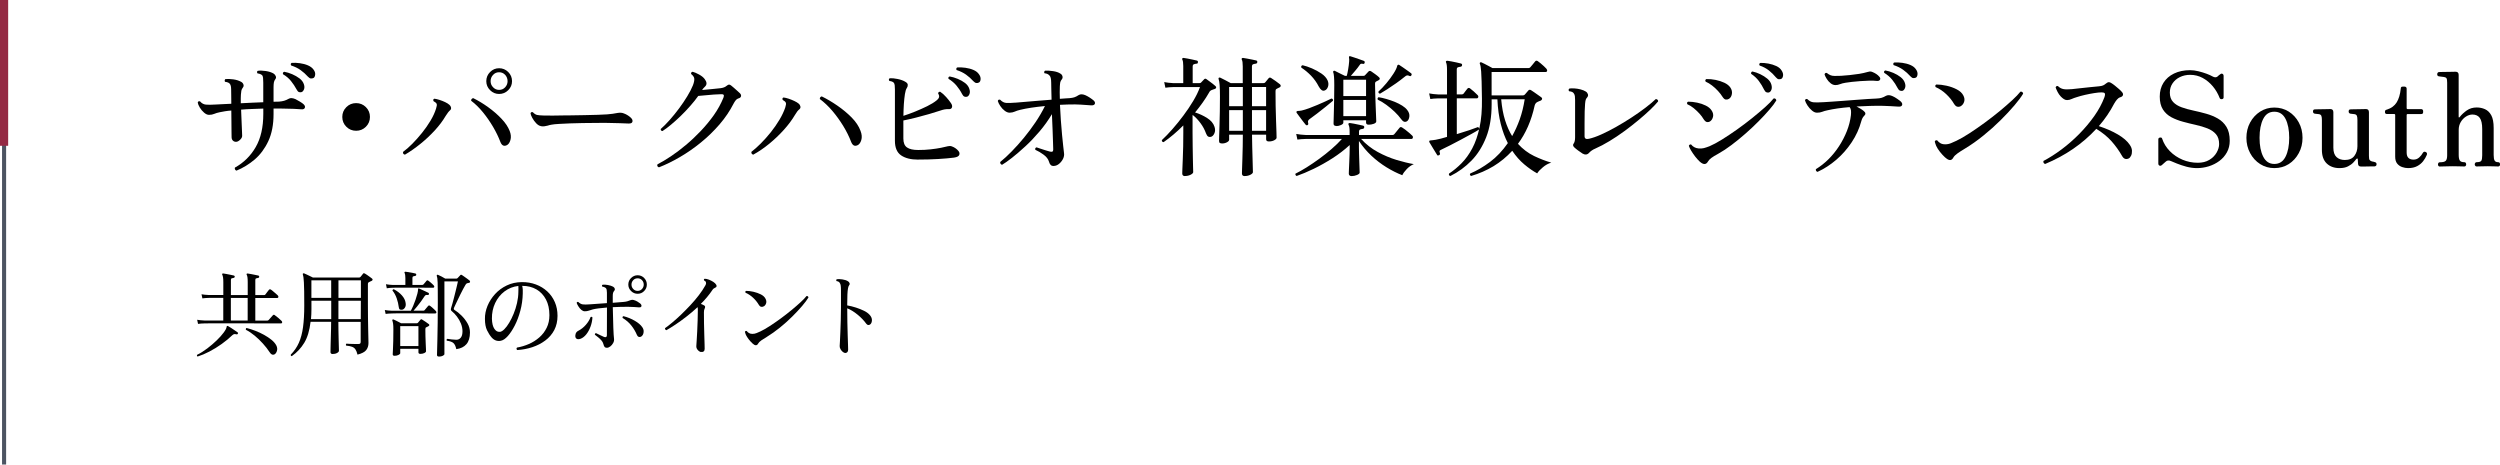 <?xml version="1.0" encoding="UTF-8"?>
<svg id="_レイヤー_2" data-name="レイヤー 2" xmlns="http://www.w3.org/2000/svg" width="612.71" height="113.85" viewBox="0 0 612.71 113.85">
  <defs>
    <style>
      .cls-1 {
        stroke: #942943;
        stroke-width: 2px;
      }

      .cls-1, .cls-2 {
        fill: none;
        stroke-miterlimit: 10;
      }

      .cls-2 {
        stroke: #4d5462;
      }
    </style>
  </defs>
  <g id="_ポイント" data-name="ポイント">
    <g>
      <g>
        <path d="M57.94,41.81c-.15-.04-.26-.14-.34-.29-.08-.15-.08-.3-.02-.45,2.15-1.19,3.85-2.87,5.09-5.02,1.24-2.15,1.86-4.86,1.86-8.13v-1.31c-.45.02-.9.04-1.36.05-.46.01-.9.03-1.33.05-.47.02-.94.04-1.41.06-.47.02-.92.05-1.34.1.04.9.08,1.8.11,2.72.03.92.06,1.71.1,2.38.03.67.05,1.09.05,1.26.02.34-.14.68-.5,1.02-.35.34-.69.51-1.01.51s-.58-.11-.78-.32c-.2-.21-.3-.49-.3-.83,0-.23,0-.69-.02-1.36s-.02-1.47-.02-2.38-.01-1.84-.03-2.78c-.56.04-1.07.1-1.55.18-.48.07-.91.15-1.3.24-.53.11-.98.24-1.34.4-.36.16-.79.24-1.28.24-.38,0-.78-.18-1.2-.54-.42-.36-.77-.78-1.06-1.26-.29-.48-.45-.89-.5-1.23.11-.3.3-.38.58-.26.4.47.88.73,1.44.78.55.05,1.33.05,2.34-.02h.03c.36-.02.88-.05,1.55-.08s1.43-.07,2.29-.11c0-.77,0-1.46-.02-2.08-.01-.62-.02-1.1-.02-1.44,0-.3-.03-.58-.08-.83-.05-.26-.17-.47-.34-.64-.09-.09-.22-.17-.42-.24-.19-.08-.41-.12-.64-.14-.09-.11-.12-.22-.1-.35.02-.13.07-.23.16-.32.51-.06,1.15-.04,1.92.06s1.42.31,1.95.61c.28.15.46.36.56.64.1.28.05.53-.14.77-.19.24-.31.49-.37.77-.05.28-.09.61-.11.99-.02.21-.03.5-.03.86v1.22c.94-.04,1.88-.09,2.82-.14.94-.05,1.83-.09,2.69-.11v-4.8c0-.45-.02-.84-.05-1.18-.03-.34-.13-.58-.3-.7-.11-.08-.25-.17-.43-.24-.18-.07-.39-.12-.62-.14-.19-.28-.17-.49.06-.64.51-.08,1.16-.07,1.95.05.79.12,1.43.33,1.92.62.26.17.44.39.54.66.11.27.06.52-.13.75-.17.21-.28.47-.34.78-.05.31-.08.69-.08,1.14v3.58l1.34-.03c.49-.04.91-.11,1.25-.21.34-.1.73-.26,1.15-.5.38-.23.93-.2,1.63.1.3.15.66.35,1.09.61.43.26.74.48.93.67.3.3.39.59.27.86-.12.28-.41.4-.88.35-.43-.04-1.03-.08-1.82-.11-.79-.03-1.48-.05-2.08-.05-.45-.02-.91-.03-1.39-.03h-1.49v1.38c0,2.58-.43,4.78-1.28,6.61-.85,1.82-1.97,3.32-3.34,4.5-1.38,1.17-2.88,2.09-4.5,2.75ZM73.88,22.58c-.21.06-.42.06-.62-.02-.2-.08-.39-.28-.56-.62-.41-.75-.86-1.44-1.38-2.08-.51-.64-1.16-1.19-1.95-1.66-.11-.3-.01-.5.29-.61.62.11,1.26.3,1.94.59s1.27.64,1.81,1.04c.53.41.88.88,1.06,1.41.17.49.18.92.03,1.28-.15.36-.35.59-.61.67ZM76.82,19.12c-.19.09-.4.12-.62.11s-.46-.15-.72-.43c-.56-.62-1.16-1.16-1.82-1.63-.66-.47-1.43-.84-2.3-1.12-.17-.28-.13-.49.13-.64.62-.04,1.28-.02,2,.08.71.1,1.38.27,1.98.53.61.26,1.07.61,1.39,1.06.3.41.43.81.38,1.22-.04.41-.18.68-.42.83Z"/>
        <path d="M87.28,32.05c-.94,0-1.74-.33-2.4-.99-.66-.66-.99-1.46-.99-2.4s.33-1.74.99-2.4c.66-.66,1.46-.99,2.4-.99s1.74.33,2.4.99c.66.66.99,1.46.99,2.4s-.33,1.74-.99,2.4c-.66.66-1.46.99-2.4.99Z"/>
        <path d="M99.25,37.91c-.41-.11-.56-.34-.45-.7.7-.51,1.46-1.17,2.26-1.98.8-.81,1.59-1.7,2.37-2.67.78-.97,1.47-1.96,2.08-2.98s1.06-2,1.36-2.96c.19-.58.24-.97.14-1.18-.1-.21-.35-.43-.75-.64-.15-.3-.09-.5.19-.61.36.04.78.14,1.25.29.47.15.93.33,1.38.54.45.21.8.44,1.06.67.21.17.35.4.4.67s-.03.5-.24.67c-.17.15-.34.33-.5.54s-.36.5-.59.86c-.68,1.17-1.57,2.35-2.66,3.54-1.09,1.18-2.27,2.29-3.54,3.31-1.27,1.02-2.52,1.9-3.76,2.62ZM124.18,35.6c-.68.32-1.2.05-1.54-.8-.45-1.19-1.04-2.42-1.78-3.68-.74-1.26-1.56-2.45-2.48-3.58-.92-1.13-1.89-2.08-2.91-2.85-.02-.17.02-.31.13-.43.11-.12.23-.19.38-.21,1.22.6,2.43,1.33,3.65,2.21,1.22.88,2.3,1.81,3.26,2.82s1.63,2.01,2.02,3.01c.32.81.38,1.55.19,2.22-.19.67-.5,1.1-.93,1.3ZM122.32,23.03c-.85,0-1.59-.31-2.21-.93-.62-.62-.93-1.35-.93-2.21s.31-1.62.93-2.24,1.35-.93,2.21-.93,1.62.31,2.24.93c.62.62.93,1.37.93,2.24s-.31,1.59-.93,2.21c-.62.62-1.37.93-2.24.93ZM122.32,22.03c.6,0,1.09-.21,1.49-.64.39-.43.59-.93.59-1.5s-.2-1.11-.59-1.54c-.4-.43-.89-.64-1.49-.64s-1.07.21-1.47.64c-.41.43-.61.94-.61,1.54s.2,1.08.61,1.5c.4.43.9.64,1.47.64Z"/>
        <path d="M132.55,30.9c-.38-.06-.77-.3-1.15-.7s-.7-.85-.96-1.33c-.26-.48-.4-.86-.42-1.14.15-.26.34-.33.58-.22.34.36.68.58,1.02.66.34.08.87.12,1.6.14.51.02,1.26.03,2.24.02.98-.01,2.09-.03,3.33-.05h.77c1.24-.02,2.46-.04,3.66-.06,1.21-.02,2.3-.05,3.28-.08.98-.03,1.75-.07,2.3-.11.49-.04.94-.09,1.34-.14.4-.05.81-.12,1.22-.21.28-.04.54-.06.8-.05s.51.07.77.18c.32.11.66.28,1.01.51.35.24.6.44.75.61.3.32.4.63.3.94-.1.31-.45.44-1.07.4-.6-.04-1.3-.07-2.1-.08-.8,0-1.52-.03-2.16-.05-.28-.02-.76-.03-1.46-.03s-1.51,0-2.45.02c-.94.01-1.93.02-2.98.03-1.05.01-2.07.04-3.07.08-1,.04-1.9.08-2.7.13-.8.04-1.41.11-1.84.19-.17.02-.34.05-.5.1-.16.04-.3.08-.43.13-.28.06-.54.12-.8.16-.26.04-.55.03-.9-.03Z"/>
        <path d="M161.49,41.01c-.38-.15-.5-.39-.35-.74,1-.51,2.1-1.17,3.3-1.97,1.19-.8,2.42-1.72,3.66-2.77,1.25-1.04,2.46-2.18,3.63-3.41,1.17-1.23,2.24-2.53,3.22-3.9.97-1.38,1.75-2.8,2.35-4.27.13-.34.14-.58.05-.7-.1-.13-.3-.18-.62-.16-.49,0-1.08.03-1.76.08-.68.05-1.37.11-2.05.18-.68.06-1.28.12-1.79.16-.53.75-1.16,1.54-1.89,2.37-.73.83-1.5,1.65-2.32,2.45-.82.8-1.63,1.53-2.42,2.19-.79.66-1.5,1.2-2.14,1.6-.32-.04-.46-.21-.42-.51.68-.6,1.41-1.33,2.19-2.21.78-.88,1.54-1.81,2.29-2.82.75-1,1.42-2,2.02-2.99s1.06-1.88,1.38-2.67c.26-.68.37-1.22.34-1.62-.03-.39-.29-.78-.78-1.17-.04-.32.08-.5.38-.54.43.11.95.33,1.57.67.62.34,1.08.71,1.38,1.12.55.73.59,1.33.1,1.82-.32.3-.57.59-.74.86.79-.06,1.63-.14,2.53-.24s1.57-.17,2.02-.21c.32-.04.6-.11.85-.21.25-.1.46-.23.66-.4.21-.17.39-.26.54-.27s.33.07.54.24c.17.13.39.31.67.56.28.25.55.49.83.74.28.25.49.44.64.59.23.24.32.48.26.74-.06.26-.3.44-.7.54-.21.06-.41.21-.59.43-.18.22-.36.5-.53.82-.9,1.77-2.04,3.46-3.42,5.07-1.39,1.61-2.91,3.09-4.58,4.45-1.66,1.36-3.38,2.55-5.15,3.58-1.77,1.04-3.48,1.87-5.12,2.51Z"/>
        <path d="M184.61,37.91c-.36-.11-.51-.34-.45-.7.7-.53,1.47-1.22,2.3-2.05s1.65-1.75,2.45-2.75c.8-1,1.51-2.03,2.13-3.07.62-1.04,1.09-2.04,1.41-2.98.19-.58.24-.98.14-1.2-.1-.22-.35-.44-.75-.66-.15-.3-.09-.5.19-.61.36.04.78.14,1.26.3s.94.35,1.39.56c.45.21.8.43,1.06.64.21.17.35.39.42.67s-.01.51-.22.7c-.19.15-.37.33-.53.53-.16.2-.35.49-.56.85-.73,1.24-1.64,2.46-2.74,3.68-1.1,1.22-2.29,2.35-3.58,3.41-1.29,1.06-2.6,1.95-3.92,2.67ZM210.15,35.6c-.68.32-1.19.05-1.54-.8-.49-1.3-1.14-2.61-1.94-3.92-.8-1.31-1.69-2.54-2.67-3.7-.98-1.15-2.01-2.12-3.07-2.91-.02-.17.02-.31.11-.43.1-.12.22-.19.37-.21,1.26.62,2.53,1.37,3.82,2.26,1.29.89,2.45,1.85,3.49,2.9,1.03,1.05,1.77,2.14,2.19,3.3.32.83.38,1.58.18,2.24-.2.66-.52,1.09-.94,1.28Z"/>
        <path d="M224.99,39.12c-1.75,0-3.13-.35-4.14-1.04-1.01-.69-1.52-1.88-1.52-3.57v-12.58c0-.36-.02-.7-.05-1.01-.03-.31-.12-.54-.27-.69-.09-.08-.22-.17-.4-.24-.18-.07-.39-.12-.62-.14-.21-.26-.19-.48.06-.67.53-.04,1.18.02,1.95.18s1.4.39,1.89.69c.38.21.58.46.59.75s-.07.55-.24.78c-.19.28-.35.77-.46,1.49s-.2,1.54-.26,2.46-.09,1.88-.11,2.86c.87-.28,1.83-.62,2.86-1.04s2.03-.86,2.98-1.33c.95-.47,1.71-.94,2.29-1.41.3-.23.5-.48.59-.74.1-.26.03-.58-.21-.96.04-.32.21-.46.51-.42.47.3.96.74,1.47,1.31.51.58.88,1.05,1.12,1.41.3.41.4.77.3,1.09s-.36.47-.78.45c-.34-.02-.68,0-1.02.06-.34.06-.69.16-1.06.29-.77.26-1.68.54-2.74.85-1.06.31-2.14.6-3.25.88-1.11.28-2.13.51-3.07.7v4.42c0,1.05.3,1.78.9,2.19.6.42,1.51.62,2.75.62,1.07,0,2.08-.05,3.04-.16.96-.11,1.81-.23,2.54-.38s1.3-.28,1.68-.38c.34-.08.66-.08.96.03.36.13.67.29.93.48s.47.38.64.58c.3.32.39.66.27,1.01-.12.35-.55.58-1.3.69-.96.13-2.25.24-3.86.34-1.61.1-3.27.14-4.98.14ZM237.02,23.7c-.21.06-.43.06-.64-.02-.21-.07-.41-.28-.58-.62-.38-.75-.84-1.43-1.36-2.06-.52-.63-1.18-1.19-1.97-1.68-.11-.3-.01-.49.29-.58.62.11,1.27.3,1.95.58.68.28,1.28.62,1.81,1.02.52.41.87.88,1.04,1.41.17.49.19.92.05,1.28-.14.36-.34.59-.59.67ZM239.93,20.21c-.17.11-.37.16-.61.14-.23-.01-.48-.16-.74-.43-.56-.62-1.16-1.16-1.82-1.63-.66-.47-1.43-.84-2.3-1.12-.09-.11-.11-.22-.08-.35.03-.13.1-.22.21-.29.62-.04,1.28-.02,2,.08.71.1,1.38.27,1.98.53.61.26,1.06.61,1.36,1.06.3.41.43.81.4,1.22-.03.41-.17.67-.4.8Z"/>
        <path d="M258.2,40.69c-.56,0-.93-.36-1.12-1.09-.19-.62-.62-1.18-1.3-1.68-.67-.5-1.35-.9-2.03-1.2-.11-.3-.01-.5.29-.61.17.06.46.17.88.3s.85.28,1.3.42c.45.14.79.24,1.02.3.3.09.52.1.67.03.15-.06.22-.23.22-.51,0-.26-.02-.83-.05-1.71-.03-.88-.07-1.94-.11-3.17-.04-1.23-.1-2.49-.16-3.79-.88,1.47-1.88,2.88-3.02,4.22-1.14,1.34-2.3,2.57-3.49,3.66s-2.28,2.04-3.28,2.82c-1,.78-1.81,1.35-2.43,1.71-.17-.04-.3-.13-.38-.27-.09-.14-.11-.28-.06-.43.9-.73,1.84-1.59,2.83-2.61.99-1.01,1.98-2.12,2.98-3.33.99-1.21,1.93-2.46,2.82-3.78.88-1.31,1.66-2.64,2.32-3.98-2.47.24-4.5.54-6.08.93-.53.13-.97.27-1.31.43-.34.16-.76.25-1.25.27-.41,0-.82-.16-1.23-.48-.42-.32-.77-.7-1.07-1.15-.3-.45-.5-.85-.61-1.22.06-.32.26-.43.58-.32.45.47.93.73,1.46.77.52.04,1.24.02,2.16-.06h.13c.53-.04,1.29-.11,2.26-.19s2.04-.18,3.2-.27c1.16-.1,2.29-.19,3.38-.27-.02-.94-.04-1.77-.06-2.5-.02-.73-.03-1.29-.03-1.7,0-.43-.04-.8-.11-1.12s-.21-.55-.4-.7c-.11-.11-.25-.2-.43-.29-.18-.08-.41-.14-.69-.16-.09-.11-.11-.22-.08-.35.03-.13.1-.22.21-.29.53-.04,1.18,0,1.94.11s1.35.31,1.78.59c.28.15.46.37.54.66.08.29.03.55-.16.78-.19.21-.31.45-.37.7-.05.26-.09.6-.11,1.02-.04.94-.04,1.95,0,3.04.49-.04.93-.07,1.33-.1.39-.02.73-.04,1.01-.06.49-.04.89-.11,1.2-.21.31-.1.68-.28,1.1-.56.43-.26.98-.23,1.66.06.3.13.65.33,1.06.59.41.27.71.5.93.69.3.28.39.55.29.82-.11.27-.41.39-.9.37-.3-.02-.68-.05-1.15-.08-.47-.03-.96-.06-1.46-.1-.5-.03-.94-.05-1.33-.05-1.26,0-2.5.03-3.71.1.06,1.26.14,2.52.22,3.79.08,1.27.18,2.45.29,3.54.11,1.09.2,2.03.29,2.82.08.79.15,1.33.19,1.63.08.49,0,.98-.24,1.47-.25.49-.58.9-.99,1.23s-.85.5-1.3.5Z"/>
        <path d="M290.45,43.16c-.47,0-.7-.21-.7-.64,0-.08.01-.44.03-1.07.02-.63.05-1.43.1-2.42.04-.98.07-2.04.1-3.17.02-1.13.03-2.24.03-3.33v-1.79c-1.56,1.58-3.17,2.94-4.83,4.1-.32-.04-.46-.21-.42-.51.81-.75,1.67-1.64,2.59-2.69.92-1.04,1.82-2.16,2.7-3.34.88-1.18,1.69-2.37,2.4-3.57.71-1.19,1.26-2.32,1.65-3.39h-6.5c-.81.02-1.47.08-1.98.16l-.29-1.38c.62.13,1.38.21,2.27.26h2.4v-4.19c0-.81-.08-1.32-.22-1.54-.06-.13-.06-.25,0-.35.06-.08.17-.12.32-.1.23.02.56.08.98.16s.84.17,1.26.26c.43.08.76.16.99.22.21.06.3.2.26.42,0,.24-.12.35-.35.35-.24.02-.45.07-.64.14-.19.08-.29.26-.29.56v4.06h1.66c.15,0,.27-.03.35-.1.11-.11.25-.26.43-.45.18-.19.31-.33.4-.42.17-.15.35-.15.54,0,.15.11.37.27.66.48.29.21.58.43.88.66.3.22.52.41.67.56.15.13.2.27.14.43-.05.16-.18.26-.37.3-.09.02-.18.05-.27.08s-.2.07-.3.11c-.15.04-.29.11-.43.21-.14.1-.26.26-.37.5-.45.79-.96,1.59-1.54,2.4-.58.81-1.19,1.62-1.86,2.43,1.02.32,2.01.77,2.94,1.36.94.59,1.55,1.31,1.82,2.16.19.58.19,1.1-.02,1.58-.2.48-.49.77-.85.88-.26.06-.49.04-.69-.08-.2-.12-.38-.38-.53-.78-.3-.85-.74-1.68-1.33-2.48-.59-.8-1.22-1.47-1.9-2l-.06.06v4.26c0,1.13.01,2.25.03,3.34.02,1.1.04,2.11.05,3.02.01.92.03,1.67.05,2.26.02.59.03.93.03,1.04,0,.21-.21.43-.62.64s-.88.32-1.39.32ZM305.08,43.16c-.47,0-.7-.21-.7-.64,0-.08.01-.46.03-1.12.02-.66.05-1.48.08-2.45.03-.97.06-1.98.08-3.04.02-1.06.03-2.02.03-2.9h-3.36v1.25c0,.21-.18.42-.53.61s-.74.29-1.17.29c-.26,0-.45-.04-.58-.13-.13-.08-.19-.26-.19-.51,0-.13.01-.53.03-1.2.02-.67.05-1.53.08-2.56.03-1.03.06-2.17.08-3.39.02-1.23.03-2.46.03-3.7s-.03-2.16-.08-2.83-.13-1.15-.24-1.42c-.06-.15-.05-.27.03-.35.11-.09.23-.1.38-.03.28.13.69.34,1.23.62s.99.53,1.33.72h2.94v-4.1c0-.85-.08-1.4-.22-1.63-.09-.15-.09-.27,0-.35.06-.08.17-.12.32-.1.23.02.55.08.96.16.4.08.82.17,1.23.24.42.08.74.14.98.21.23.06.33.21.29.45-.02.19-.15.31-.38.35-.23.02-.45.07-.64.14-.19.08-.29.26-.29.56v4.06h2.82c.19,0,.33-.05.42-.16.11-.15.24-.32.42-.51.17-.19.31-.36.42-.51.17-.21.38-.24.64-.06.26.15.61.39,1.07.72.46.33.8.59,1.04.78.17.13.24.27.22.43-.02.16-.14.29-.35.4-.09.02-.19.06-.3.13-.12.06-.23.13-.34.19-.11.04-.18.11-.22.21-.04.1-.06.26-.06.5,0,1.07.01,2.23.03,3.49.02,1.26.05,2.45.1,3.58.04,1.13.07,2.09.1,2.86.02.78.03,1.22.03,1.33,0,.21-.19.42-.56.62-.37.2-.82.3-1.33.3-.45,0-.67-.18-.67-.54v-1.12h-3.46c0,.9.02,1.85.05,2.86.03,1.01.06,1.98.08,2.9.02.92.04,1.69.06,2.3.02.62.03.99.03,1.12,0,.21-.2.43-.61.64-.41.21-.86.32-1.38.32ZM301.24,26.03h3.36v-4.7h-3.36v4.7ZM301.24,32.05h3.36v-5.06h-3.36v5.06ZM306.84,26.03h3.46v-4.7h-3.46v4.7ZM306.84,32.05h3.46v-5.06h-3.46v5.06Z"/>
        <path d="M331.31,43.16c-.49,0-.74-.2-.74-.61,0-.11.01-.42.03-.93.02-.51.05-1.12.08-1.82.03-.7.06-1.39.08-2.05.02-.66.03-1.19.03-1.6v-.61c-1.24,1.15-2.63,2.22-4.18,3.22-1.55.99-3.09,1.86-4.64,2.61-1.55.75-2.94,1.33-4.18,1.76-.11-.04-.19-.12-.26-.22-.06-.11-.08-.22-.03-.35.83-.41,1.75-.92,2.75-1.55,1-.63,2.03-1.33,3.09-2.1,1.06-.77,2.06-1.57,3.02-2.4s1.8-1.65,2.53-2.46h-8.74c-.9.02-1.62.08-2.18.16l-.29-1.38c.66.13,1.47.21,2.43.26h10.66v-.86c0-.81-.09-1.35-.26-1.63-.06-.11-.06-.22,0-.35.06-.06.17-.1.32-.1.23.02.56.08.98.16.42.09.84.17,1.26.26.43.09.76.16.99.22.23.06.33.21.29.45-.02.19-.15.31-.38.35-.21.02-.42.07-.61.14-.19.08-.29.26-.29.56v.8h8.19c.19,0,.34-.06.45-.19.06-.08.19-.24.38-.46.19-.22.38-.45.56-.69s.3-.38.37-.45c.17-.19.37-.21.61-.06.17.09.43.27.78.54.35.28.69.56,1.02.83.33.28.55.48.66.61.17.15.23.33.18.53-.05.2-.17.3-.34.3h-12.35c1.19,1.3,2.55,2.37,4.08,3.2,1.52.83,3.07,1.48,4.62,1.95,1.56.47,2.96.81,4.22,1.02-.64.28-1.22.68-1.73,1.22-.51.53-.88,1.04-1.09,1.5-1.28-.49-2.57-1.14-3.87-1.94s-2.53-1.74-3.7-2.83c-1.16-1.09-2.18-2.29-3.06-3.62v1.63c0,.34.01.82.03,1.44.02.62.04,1.26.06,1.94.02.67.04,1.26.06,1.78.02.51.03.83.03.96,0,.21-.22.41-.66.59-.44.18-.88.27-1.33.27ZM320.49,30.64c-.17.11-.33.08-.48-.06-.15-.19-.37-.47-.66-.83-.29-.36-.58-.74-.86-1.14s-.52-.71-.69-.94c-.09-.15-.1-.27-.03-.35.06-.06.17-.11.32-.13.11,0,.24,0,.4-.02s.34-.04.53-.08c.53-.13,1.14-.31,1.81-.56s1.36-.52,2.06-.82c.7-.3,1.35-.59,1.95-.86.6-.28,1.09-.51,1.47-.7.3.04.43.22.38.54-.45.38-1.03.86-1.74,1.44s-1.44,1.14-2.16,1.7c-.73.55-1.34,1.01-1.86,1.38-.34.24-.45.55-.32.96.06.21.02.37-.13.48ZM324.59,22.2c-.47.15-.93-.18-1.38-.99-.51-1-1.15-1.89-1.9-2.67-.76-.78-1.55-1.43-2.38-1.97-.09-.32.02-.51.32-.58.68.15,1.44.41,2.29.77.84.36,1.62.79,2.34,1.28.71.49,1.21,1.05,1.49,1.66.23.53.27,1.05.1,1.55-.17.5-.46.82-.86.94ZM327.53,30.87c-.21,0-.38-.04-.51-.13-.13-.08-.19-.25-.19-.48,0-.08.01-.43.03-1.04.02-.61.04-1.38.06-2.3.02-.93.04-1.92.06-2.99.02-1.07.03-2.09.03-3.07,0-1.73-.09-2.77-.26-3.14-.04-.13-.02-.23.06-.32.11-.08.22-.1.35-.03.15.06.37.18.67.34s.62.32.96.48c.34.16.62.29.83.4h.45c.11-.36.22-.9.34-1.6.12-.7.2-1.33.24-1.89.02-.23.03-.43.02-.58-.01-.15-.03-.27-.05-.35-.02-.15-.01-.27.03-.35.11-.06.21-.08.32-.03.23.06.56.17.99.32.43.15.86.3,1.3.45.44.15.76.27.98.35.19.08.27.23.22.45-.06.26-.2.35-.42.29-.21-.04-.37-.05-.48-.03-.11.02-.23.15-.38.38-.28.41-.62.85-1.04,1.34-.42.49-.77.91-1.07,1.25h3.1c.17,0,.3-.05.38-.16.11-.13.25-.28.42-.45.17-.17.31-.32.42-.45.17-.19.38-.21.64-.06.23.15.56.38.99.69s.75.57.96.78c.13.11.19.23.18.37-.01.14-.1.25-.27.34-.15.09-.26.14-.34.18-.07.03-.17.08-.27.14s-.18.13-.22.21c-.04.08-.06.23-.06.46,0,.66.02,1.47.05,2.43.03.96.06,1.92.1,2.9.03.97.06,1.81.1,2.51.03.7.05,1.12.05,1.25,0,.26-.2.46-.61.61s-.82.22-1.25.22-.64-.18-.64-.54v-.54h-5.57v.58c0,.21-.19.41-.58.58-.38.17-.76.26-1.12.26ZM329.23,23.54h5.57v-4h-5.57v4ZM329.23,28.47h5.57v-3.97h-5.57v3.97ZM344.84,29.71c-.49.32-.97.15-1.44-.51-.43-.6-.96-1.2-1.6-1.81-.64-.61-1.32-1.18-2.05-1.71-.73-.53-1.42-.95-2.08-1.25-.06-.13-.07-.26-.02-.38s.13-.2.24-.22c.55.08,1.17.22,1.86.42.68.19,1.36.43,2.05.7.68.28,1.3.59,1.84.93.54.34.95.69,1.23,1.06.43.53.61,1.08.54,1.63s-.26.94-.58,1.15ZM338.25,22.96c-.32-.04-.46-.21-.42-.51.64-.58,1.29-1.26,1.95-2.05.66-.79,1.24-1.57,1.74-2.35.5-.78.81-1.41.91-1.9.04-.15.11-.24.19-.26.11-.06.21-.05.32.03.21.13.52.33.91.61.39.28.79.55,1.18.83.39.28.67.48.82.61.15.13.17.29.06.48-.09.21-.25.27-.48.16-.21-.11-.41-.15-.58-.13s-.38.15-.64.38c-.6.49-1.28,1.01-2.05,1.55-.77.54-1.5,1.04-2.21,1.49-.7.45-1.28.8-1.73,1.06Z"/>
        <path d="M352.71,38.03c-.09.04-.18.07-.27.08-.1.01-.17-.03-.21-.11-.06-.11-.19-.31-.38-.62-.19-.31-.4-.64-.62-1.01-.22-.36-.42-.69-.59-.98-.17-.29-.28-.46-.32-.53-.06-.13-.06-.25,0-.35.06-.06.17-.1.32-.1.11-.02.27-.04.48-.05s.47-.05.77-.11c.73-.13,1.64-.36,2.75-.7v-9.44h-2.14c-.81.02-1.46.08-1.95.16l-.29-1.38c.62.13,1.36.21,2.24.26h2.14v-6.05c0-.47-.02-.85-.06-1.14-.04-.29-.1-.5-.16-.62-.09-.13-.09-.24,0-.35.04-.06.15-.1.32-.1.23.02.56.07.99.16.43.08.86.18,1.3.27.44.1.77.18,1.01.24.23.06.33.2.29.42-.02.21-.15.34-.38.38-.21.02-.42.06-.62.13-.2.06-.3.25-.3.54v6.11h1.22c.17,0,.32-.06.45-.19.11-.17.27-.38.48-.64.21-.26.37-.46.48-.61.19-.19.4-.2.64-.03.23.17.54.43.93.77.38.34.68.63.9.86.17.17.22.35.16.53-.06.18-.18.27-.35.27h-4.9v8.77c1.07-.32,2.08-.64,3.04-.96.96-.32,1.67-.58,2.14-.77.28.13.36.33.26.61-.47.3-1.1.67-1.89,1.1-.79.44-1.64.9-2.56,1.39-.92.49-1.8.96-2.66,1.39-.85.44-1.58.79-2.18,1.07-.21.09-.34.19-.37.3-.03.12,0,.29.08.53.06.21.01.37-.16.48ZM355.46,43.12c-.32-.06-.43-.26-.32-.58,1.07-.7,2.09-1.55,3.07-2.54s1.85-2.2,2.61-3.62c.76-1.42,1.35-3.12,1.79-5.12.44-2,.63-4.35.59-7.06-.02-1.77-.05-3.18-.08-4.24-.03-1.06-.07-1.87-.11-2.43-.04-.57-.09-.98-.14-1.25-.05-.27-.11-.47-.18-.62-.06-.15-.05-.26.03-.32.11-.11.22-.13.35-.06.17.06.43.19.77.37.34.18.7.37,1.07.56.37.19.67.35.88.48h8.8c.19,0,.34-.06.45-.19.11-.13.31-.37.61-.72.3-.35.5-.6.61-.75.17-.19.37-.21.61-.06.19.13.43.31.7.54.28.24.55.48.82.72.27.25.46.44.59.59.17.19.23.38.19.56-.04.18-.17.27-.38.27h-13.22v5.73h7.68c.19,0,.35-.07.48-.22.13-.15.27-.31.43-.5.16-.18.3-.35.43-.5.17-.19.38-.21.64-.06.19.11.45.28.77.51.32.23.65.46.98.69.33.22.58.4.75.53.17.11.24.25.21.43-.03.18-.14.32-.34.4-.15.04-.29.1-.42.16-.13.06-.25.12-.35.16-.34.15-.58.44-.7.86-.41,1.88-.96,3.6-1.65,5.17-.69,1.57-1.51,2.98-2.45,4.24,1.19,1.3,2.51,2.29,3.94,2.98,1.43.68,2.84,1.23,4.22,1.63-.73.21-1.41.59-2.06,1.14-.65.54-1.12,1.04-1.39,1.49-1.05-.58-2.1-1.31-3.17-2.21-1.07-.9-2.05-2-2.94-3.33-1.37,1.49-2.9,2.75-4.59,3.78-1.7,1.02-3.53,1.82-5.49,2.4-.3-.15-.37-.35-.22-.61,1.62-.68,3.24-1.63,4.85-2.83,1.61-1.2,3.07-2.75,4.37-4.62-.7-1.34-1.28-2.9-1.73-4.67-.45-1.77-.73-3.79-.83-6.05h-1.41v1.18c0,3.11-.44,5.81-1.33,8.08-.89,2.27-2.09,4.19-3.6,5.74-1.52,1.56-3.24,2.82-5.18,3.78ZM370.6,33.36c.7-1.24,1.32-2.6,1.86-4.1.53-1.49.94-3.14,1.22-4.93h-5.76c.17,1.96.49,3.69.96,5.17.47,1.48,1.04,2.77,1.73,3.86Z"/>
        <path d="M387.79,37.59c-.3-.19-.63-.43-1.01-.7-.37-.28-.68-.52-.91-.74-.38-.34-.44-.68-.16-1.02.21-.28.32-.78.32-1.5v-9.09c0-.36-.02-.68-.05-.96-.03-.28-.13-.52-.3-.74-.17-.26-.54-.42-1.12-.48-.19-.26-.16-.48.1-.67.32-.04.72-.05,1.22-.02.49.03.99.11,1.49.24s.92.3,1.26.51c.26.15.43.36.53.64.1.28.05.53-.14.77-.19.21-.32.42-.38.61-.06.19-.12.52-.16.99-.04.38-.07,1-.1,1.86-.02.85-.03,1.81-.03,2.88v3.2c0,.6.36.81,1.09.64.85-.19,1.86-.54,3.01-1.06s2.37-1.13,3.65-1.86c1.28-.72,2.54-1.49,3.78-2.3s2.37-1.61,3.41-2.4c1.03-.79,1.87-1.49,2.51-2.11.17,0,.31.05.43.16.12.11.17.25.14.42-.49.6-1.16,1.3-2,2.1s-1.8,1.65-2.88,2.54c-1.08.9-2.21,1.78-3.41,2.66s-2.4,1.68-3.62,2.42c-1.22.74-2.38,1.35-3.49,1.84-.32.13-.61.29-.88.48-.27.19-.49.38-.66.58-.43.47-.97.51-1.63.13Z"/>
        <path d="M419.07,29.78c-.21.13-.45.17-.72.13-.27-.04-.54-.28-.82-.7-.26-.45-.6-.91-1.04-1.39-.44-.48-.91-.92-1.41-1.33-.5-.41-1.01-.71-1.52-.93-.17-.28-.12-.49.16-.64.73,0,1.47.08,2.24.24s1.47.4,2.11.72c.64.32,1.11.71,1.41,1.18.36.53.48,1.06.35,1.58-.13.52-.38.9-.77,1.14ZM418.59,39.6c-.47.81-1.15.8-2.05-.03-.34-.32-.69-.71-1.06-1.18-.36-.47-.69-.94-.98-1.42-.29-.48-.49-.89-.59-1.23.04-.13.12-.22.22-.29.11-.06.22-.08.35-.03.19.26.44.47.74.64.3.17.65.28,1.06.32.49.04.93.02,1.31-.08.38-.1.84-.25,1.38-.46.85-.36,1.87-.91,3.04-1.63,1.17-.73,2.4-1.54,3.68-2.45,1.28-.91,2.52-1.84,3.71-2.8s2.26-1.86,3.2-2.7c.94-.84,1.63-1.55,2.08-2.13.17-.04.32-.02.45.08.13.1.2.23.22.4-.36.62-.93,1.38-1.7,2.27-.77.9-1.65,1.85-2.66,2.86-1,1.01-2.07,2.02-3.22,3.02-1.14,1-2.28,1.93-3.41,2.78-1.13.85-2.2,1.56-3.2,2.11-.79.43-1.37.78-1.74,1.06-.37.28-.66.58-.85.9ZM423.77,24.21c-.23.15-.5.21-.78.19-.29-.02-.57-.26-.85-.7-.28-.45-.64-.92-1.09-1.41-.45-.49-.93-.94-1.46-1.34-.52-.41-1.04-.71-1.55-.93-.17-.28-.12-.49.16-.64.75-.02,1.51.05,2.29.21.78.16,1.49.4,2.14.7.65.31,1.14.7,1.46,1.17.34.51.46,1.04.37,1.58s-.33.93-.69,1.17ZM433.5,22.67c-.19.04-.39.02-.59-.06-.2-.08-.39-.3-.56-.64-.36-.75-.79-1.45-1.28-2.11s-1.12-1.25-1.89-1.76c-.04-.13-.03-.25.03-.37s.16-.19.29-.21c.62.13,1.25.35,1.9.66.65.31,1.23.68,1.74,1.1.51.43.84.91.99,1.44.15.51.15.95,0,1.31-.15.36-.36.58-.64.64ZM436.57,19.32c-.17.08-.37.12-.61.1s-.47-.17-.7-.45c-.53-.64-1.11-1.21-1.74-1.71-.63-.5-1.38-.9-2.26-1.2-.17-.28-.12-.49.16-.64.62-.02,1.28.03,1.98.16.7.13,1.35.33,1.95.61.6.28,1.03.65,1.31,1.12.28.43.39.84.34,1.23s-.2.66-.43.78Z"/>
        <path d="M445.47,42.13c-.17-.04-.29-.13-.37-.26-.08-.13-.09-.27-.05-.42,1.07-.64,2.08-1.44,3.06-2.4.97-.96,1.84-2.03,2.61-3.22.77-1.18,1.41-2.42,1.92-3.71.51-1.29.84-2.59.99-3.89.04-.43.05-.8.02-1.12-.03-.32-.14-.61-.34-.86-1.02.09-1.99.19-2.9.32-.91.13-1.73.28-2.48.45-.53.11-.98.23-1.34.38-.36.15-.79.22-1.28.22-.41,0-.82-.18-1.23-.53-.42-.35-.78-.76-1.09-1.23-.31-.47-.52-.9-.62-1.28.11-.3.3-.39.58-.29.47.47.96.73,1.49.78.52.05,1.3.05,2.32-.02h.06c.49-.02,1.17-.06,2.05-.13.87-.06,1.84-.13,2.9-.21,1.06-.07,2.11-.15,3.17-.24,1.06-.08,2.02-.15,2.9-.21.87-.05,1.57-.09,2.08-.11.49-.02.9-.08,1.23-.18.33-.1.7-.26,1.1-.5.45-.23,1-.19,1.66.13.3.13.66.34,1.07.62s.72.52.91.69c.3.32.39.61.27.88s-.42.38-.91.34c-.45-.04-1.05-.08-1.79-.11-.75-.03-1.39-.06-1.92-.08-1.05-.02-2.13-.02-3.25.02-1.12.03-2.21.08-3.28.14.32.17.64.35.96.54.32.19.58.37.77.54.53.41.58.81.13,1.22-.15.15-.28.31-.38.5-.11.18-.21.45-.32.82-.49,1.81-1.27,3.53-2.35,5.15s-2.34,3.06-3.79,4.3-2.97,2.22-4.54,2.93ZM449.85,20.85c-.43,0-.83-.15-1.2-.45-.37-.3-.69-.65-.94-1.06-.26-.4-.44-.77-.54-1.09.06-.3.24-.43.54-.38.32.26.62.44.9.56.28.12.62.18,1.02.18s.93-.01,1.57-.03c.64-.04,1.35-.1,2.14-.18.79-.08,1.56-.18,2.32-.3.76-.13,1.39-.27,1.9-.42.02,0,.05,0,.1-.03.21-.06.42-.11.61-.13.19-.02.4.02.64.13.73.3,1.28.67,1.66,1.12.26.28.32.53.19.77-.13.24-.41.33-.83.29-.51-.06-1.12-.08-1.82-.06-.7.02-1.43.06-2.18.11-.75.05-1.44.12-2.08.19-.64.08-1.15.14-1.54.21-.53.08-.99.2-1.36.35-.37.15-.74.22-1.1.22ZM466.27,22.26c-.19.04-.4.03-.61-.05-.21-.07-.41-.28-.58-.62-.38-.75-.83-1.43-1.34-2.06-.51-.63-1.16-1.19-1.95-1.68-.11-.3-.01-.49.29-.58.62.11,1.26.3,1.94.59.67.29,1.27.63,1.79,1.04.52.41.87.88,1.04,1.41.17.49.18.92.03,1.28-.15.36-.35.59-.61.67ZM469.53,19.03c-.17.08-.37.12-.59.11-.22,0-.46-.15-.72-.43-.55-.62-1.16-1.16-1.82-1.63-.66-.47-1.43-.84-2.3-1.12-.09-.13-.11-.26-.08-.38.03-.13.1-.21.21-.26.62-.04,1.29-.02,2,.08.71.1,1.38.27,1.98.53.61.26,1.06.61,1.36,1.06.3.43.43.84.38,1.25-.04.41-.18.67-.42.8Z"/>
        <path d="M476.77,38.64c-.49-.45-.93-.93-1.33-1.44-.4-.51-.7-.99-.91-1.44-.09-.19-.15-.38-.21-.58-.05-.19-.1-.35-.14-.48.11-.3.31-.39.61-.29.21.28.47.51.78.69.31.18.7.27,1.17.27.51,0,.99-.1,1.44-.29.45-.19.89-.38,1.31-.58.94-.45,2-1.06,3.2-1.84,1.19-.78,2.43-1.63,3.7-2.56,1.27-.93,2.48-1.87,3.65-2.83,1.16-.96,2.2-1.86,3.1-2.69s1.58-1.54,2.03-2.11c.17-.04.32-.02.45.08.13.1.2.23.22.4-.45.77-1.16,1.73-2.14,2.88-.98,1.15-2.12,2.37-3.42,3.66-1.3,1.29-2.7,2.54-4.19,3.74-1.49,1.21-2.98,2.26-4.45,3.15-.73.43-1.35.83-1.87,1.2-.52.37-.87.72-1.04,1.04-.43.81-1.08.81-1.95,0ZM480.64,25.97c-.28.17-.57.24-.88.19-.31-.04-.6-.29-.88-.74-.47-.81-1.1-1.59-1.89-2.34-.79-.75-1.65-1.32-2.59-1.73-.17-.28-.12-.49.16-.64.77,0,1.6.1,2.51.3s1.74.5,2.51.9c.77.4,1.3.89,1.6,1.49.28.53.35,1.04.21,1.5-.14.47-.39.82-.75,1.06Z"/>
        <path d="M501.22,40.18c-.17-.04-.29-.14-.37-.29-.07-.15-.08-.3-.02-.45,1.43-.75,2.9-1.69,4.42-2.82,1.51-1.13,2.96-2.39,4.34-3.79,1.38-1.4,2.6-2.86,3.68-4.38,1.08-1.53,1.9-3.06,2.48-4.59.17-.49.2-.82.1-.98-.11-.16-.36-.24-.77-.24-.49,0-1.1.06-1.84.18-.74.12-1.48.26-2.22.43-.75.17-1.41.35-1.98.54-.51.15-.96.31-1.33.48-.37.17-.74.26-1.1.26-.28,0-.54-.08-.78-.24-.25-.16-.5-.37-.75-.62-.32-.34-.59-.72-.8-1.14-.21-.42-.37-.78-.48-1.1.13-.32.32-.43.58-.32.38.38.82.62,1.31.72s1.18.1,2.08.02c.55-.06,1.22-.14,2-.22.78-.08,1.59-.17,2.43-.26.84-.08,1.59-.16,2.26-.22.43-.04.76-.12.99-.22.23-.11.45-.25.64-.42.28-.23.52-.36.72-.37.2-.01.41.06.62.21.26.15.55.36.9.64.34.28.67.55.99.83.32.28.56.52.74.74.23.26.31.51.24.75-.08.25-.29.42-.66.53-.3.08-.57.28-.82.58-.25.3-.46.62-.66.96-.51.98-1.08,1.94-1.71,2.86-.63.93-1.32,1.82-2.06,2.67,1.77.58,3.33,1.26,4.67,2.05,1.34.79,2.31,1.63,2.91,2.53.34.49.52.97.54,1.44.02.47-.05.88-.21,1.22-.16.34-.37.58-.62.7-.66.28-1.18.09-1.57-.58-.75-1.32-1.62-2.54-2.61-3.65s-2.23-2.12-3.73-3.04c-3.41,3.69-7.6,6.56-12.54,8.61Z"/>
        <path d="M538.45,41.2c-.88,0-1.74-.12-2.61-.35-.86-.24-1.64-.49-2.32-.77s-1.17-.48-1.47-.61c-.51-.23-.94-.18-1.28.16-.15.13-.29.25-.42.37s-.29.26-.48.43c-.21.19-.42.25-.61.16-.19-.08-.29-.26-.29-.51v-5.92c0-.26.14-.41.42-.45.28-.04.45.04.51.26.38,1.15,1.01,2.18,1.89,3.07.87.9,1.91,1.59,3.1,2.1,1.19.5,2.44.75,3.74.75,1.11,0,2.05-.23,2.83-.7.78-.47,1.38-1.06,1.79-1.78s.62-1.41.62-2.1c0-1.02-.26-1.83-.78-2.43-.52-.6-1.22-1.07-2.08-1.41-.86-.34-1.82-.63-2.86-.86-1.05-.23-2.09-.49-3.12-.77-1.03-.28-1.98-.64-2.85-1.1-.86-.46-1.56-1.09-2.08-1.9-.52-.81-.78-1.87-.78-3.17s.3-2.41.91-3.38,1.47-1.73,2.59-2.27c1.12-.54,2.43-.82,3.92-.82.66,0,1.35.09,2.08.27.73.18,1.4.39,2.02.62.62.24,1.09.45,1.41.64.49.28.9.29,1.22.03.13-.13.25-.24.37-.34.12-.1.22-.17.3-.21.19-.17.38-.21.56-.11.18.1.27.27.27.53v5.22c0,.26-.13.41-.4.45-.27.04-.45-.04-.56-.26-.41-1.07-.97-2.03-1.68-2.88-.72-.85-1.54-1.54-2.48-2.05s-1.97-.77-3.1-.77c-.92,0-1.75.19-2.51.56-.76.37-1.35.89-1.79,1.54-.44.65-.66,1.4-.66,2.26,0,.96.27,1.72.8,2.29.53.57,1.24,1,2.11,1.31.87.31,1.83.58,2.88.8,1.05.22,2.08.48,3.12.77,1.03.29,1.99.68,2.86,1.18.87.5,1.58,1.18,2.11,2.05.53.86.8,2,.8,3.41,0,1.05-.23,1.98-.69,2.82-.46.83-1.07,1.54-1.84,2.11s-1.63,1.01-2.58,1.31c-.95.3-1.93.45-2.93.45Z"/>
        <path d="M557.4,41.2c-1.28,0-2.44-.33-3.47-.99-1.04-.66-1.86-1.56-2.46-2.69-.61-1.13-.91-2.38-.91-3.74s.3-2.64.91-3.76c.61-1.12,1.43-2.01,2.46-2.67,1.03-.66,2.19-.99,3.47-.99s2.5.33,3.54.99c1.03.66,1.86,1.55,2.46,2.67.61,1.12.91,2.37.91,3.76s-.3,2.61-.91,3.74-1.43,2.03-2.46,2.69c-1.04.66-2.21.99-3.54.99ZM557.4,40.18c1.24,0,2.15-.59,2.75-1.78.6-1.18.9-2.73.9-4.62s-.3-3.47-.9-4.64c-.6-1.17-1.51-1.76-2.75-1.76s-2.12.59-2.72,1.76c-.6,1.17-.9,2.72-.9,4.64s.3,3.44.9,4.62c.6,1.18,1.5,1.78,2.72,1.78Z"/>
        <path d="M573.38,41.2c-1.3,0-2.35-.38-3.14-1.14-.79-.76-1.18-1.87-1.18-3.34v-7.3c0-.45-.04-.79-.13-1.02-.09-.23-.28-.37-.58-.42-.17-.02-.35-.04-.54-.06-.19-.02-.36-.04-.51-.06-.28-.06-.42-.25-.42-.54,0-.34.15-.51.45-.51.06,0,.27,0,.62-.02s.75-.02,1.2-.02.86,0,1.23-.02c.37-.01.62-.02.75-.02.49,0,.74.26.74.77v8.7c0,1.05.26,1.81.77,2.29.51.48,1.19.72,2.05.72,1.07,0,1.85-.34,2.34-1.01s.74-1.46.74-2.35v-6.43c0-.45-.04-.79-.13-1.02-.09-.23-.28-.37-.58-.42-.17-.02-.35-.04-.54-.06-.19-.02-.35-.04-.48-.06-.28-.06-.42-.25-.42-.54,0-.34.15-.51.45-.51.06,0,.27,0,.61-.02s.74-.02,1.18-.02.86,0,1.25-.02.63-.02.74-.02c.49,0,.74.26.74.77v10.69c0,.51.05.85.16,1.01.11.16.3.28.58.37.11.02.22.04.34.06.12.02.23.05.34.1.3.06.45.23.45.51,0,.32-.16.5-.48.54h-.54c-.3,0-.64,0-1.02.02-.38.01-.74.02-1.07.02h-.69c-.47,0-.71-.22-.74-.67,0-.34-.02-.7-.06-1.09,0-.13-.04-.2-.11-.21s-.17.04-.27.14c-.15.21-.39.5-.72.85-.33.35-.77.67-1.31.94-.54.28-1.22.42-2.03.42Z"/>
        <path d="M590.19,41.2c-.49,0-.98-.09-1.47-.26-.49-.17-.9-.46-1.22-.86s-.48-.97-.48-1.7v-10.18c0-.17-.09-.26-.26-.26h-1.76c-.32,0-.48-.15-.48-.45v-.19c0-.13.05-.23.14-.3.1-.07.21-.12.34-.14,1.07-.34,1.86-.93,2.38-1.76.52-.83.86-1.96,1.01-3.39,0-.32.15-.48.45-.48h.51c.13,0,.24.05.34.14.1.1.14.21.14.34v4.77c0,.17.08.26.26.26h3.3c.15,0,.27.05.35.14.08.1.13.2.13.3v.32c0,.3-.16.45-.48.45h-3.3c-.17,0-.26.09-.26.26v9.18c0,1.15.56,1.73,1.7,1.73.53,0,.99-.18,1.38-.53.38-.35.68-.73.9-1.14.11-.17.22-.26.35-.27.13-.01.27.03.42.11.26.17.31.42.16.74-.21.51-.51,1.01-.88,1.49-.37.48-.86.88-1.46,1.2-.6.32-1.33.48-2.21.48Z"/>
        <path d="M597.96,40.82c-.15,0-.26-.05-.34-.16-.08-.11-.11-.22-.11-.35,0-.15.04-.28.11-.38.07-.11.19-.16.34-.16.75,0,1.23-.12,1.46-.37s.34-.69.34-1.33v-17.79c0-.55-.05-.92-.16-1.09-.11-.17-.31-.28-.61-.32-.15-.02-.36-.05-.64-.08s-.48-.06-.61-.08c-.28-.04-.42-.21-.42-.51,0-.15.04-.28.13-.38.08-.11.19-.16.32-.16.06,0,.28,0,.66-.02.37,0,.8-.02,1.28-.02s.92,0,1.33-.02.66-.02.77-.02c.51,0,.77.26.77.77v10.3c0,.08.03.13.08.14.05.01.11-.03.18-.11.47-.6,1.05-1.14,1.74-1.62.69-.48,1.5-.72,2.42-.72.73,0,1.4.14,2.03.42.63.28,1.14.77,1.54,1.49.39.71.59,1.75.59,3.12v6.62c0,.66.08,1.12.24,1.38.16.26.44.38.85.38.17,0,.29.05.37.16.07.11.11.24.11.38,0,.13-.04.25-.11.35-.08.11-.2.16-.37.16-.21,0-.56-.01-1.04-.03s-.98-.03-1.49-.03-1.07.01-1.6.03c-.53.02-.92.03-1.15.03-.13,0-.23-.05-.32-.16-.09-.11-.13-.22-.13-.35,0-.15.04-.28.13-.38.08-.11.19-.16.32-.16.64,0,1.03-.12,1.17-.37.14-.25.21-.69.21-1.33v-6.43c0-1.26-.2-2.17-.59-2.72-.4-.55-1-.83-1.81-.83-.53,0-1.06.17-1.58.5-.52.33-.95.78-1.28,1.34-.33.57-.5,1.2-.5,1.9v6.18c0,.66.1,1.12.29,1.38s.55.38,1.09.38c.15,0,.26.05.34.16.07.11.11.24.11.38,0,.13-.04.25-.11.35s-.19.16-.34.16c-.21,0-.6-.01-1.17-.03-.57-.02-1.11-.03-1.65-.03-.34,0-.73,0-1.17.02-.44.01-.84.02-1.22.03-.37.01-.64.02-.78.02Z"/>
      </g>
      <g>
        <path d="M48.46,87.39c-.09-.03-.15-.09-.18-.18-.03-.09-.02-.18.02-.25.84-.41,1.68-.94,2.52-1.58.84-.64,1.6-1.29,2.3-1.97s1.27-1.31,1.7-1.9c.44-.59.68-1.05.72-1.37,0-.14.04-.22.11-.25.06-.03.14-.02.23.02.18.09.44.25.76.46.32.21.64.43.94.63.31.21.52.36.64.45.14.09.16.21.07.34-.08.14-.18.19-.32.16-.18-.06-.36-.08-.52-.07-.16.01-.33.11-.52.28-.74.72-1.6,1.43-2.59,2.14-.99.71-2,1.33-3.02,1.86-1.03.54-1.99.94-2.88,1.22ZM48.53,79.36l-.21-.99c.48.09,1.06.15,1.75.18h4.65v-5.54h-3.56c-.64.02-1.17.05-1.56.12l-.21-1.01c.48.09,1.06.15,1.75.18h3.59v-3.17c0-.49-.02-.88-.07-1.16-.05-.28-.11-.5-.18-.63-.06-.11-.06-.19,0-.25.05-.06.12-.08.23-.07.17.02.43.06.78.13.35.07.71.14,1.06.21.35.07.61.13.78.17.14.05.21.15.21.3-.02.15-.11.25-.28.28-.17.02-.32.05-.46.1-.14.05-.21.19-.21.4v3.7h4.12v-3.17c0-.95-.08-1.55-.25-1.79-.05-.09-.05-.18,0-.25.05-.06.12-.08.23-.07.18.02.45.06.79.13.34.07.69.14,1.05.21.35.07.62.13.81.17.15.05.21.15.18.3,0,.15-.09.25-.28.28-.15.02-.3.05-.45.1-.15.05-.22.19-.22.4v3.7h2.07c.11,0,.19,0,.24-.02s.11-.06.17-.14c.09-.12.23-.31.43-.58.19-.26.33-.44.43-.55.14-.15.3-.17.48-.05.15.09.34.23.56.43.22.19.44.38.66.56.21.18.38.33.48.44.12.12.16.26.13.4s-.12.22-.24.22h-5.41v5.54h2.92c.14,0,.25-.05.35-.14l1.04-1.17c.15-.15.31-.16.46-.02.25.17.55.41.91.71s.62.54.77.71c.12.14.16.27.13.4s-.13.2-.26.2h-3.62c-.91,0-1.91,0-2.98-.01-1.07,0-2.17-.01-3.28-.01h-6.03c-.84,0-1.51,0-2.02.01-.51,0-.79.01-.84.01-.64.02-1.17.05-1.56.12ZM56.58,78.56h4.12v-5.54h-4.12v5.54ZM67.16,86.9c-.38.14-.74-.05-1.08-.58-.46-.71-1-1.41-1.63-2.1-.63-.7-1.3-1.35-2.01-1.94s-1.44-1.08-2.17-1.45c-.03-.09-.03-.18,0-.28.03-.09.09-.15.18-.16.69.17,1.41.4,2.15.69.74.29,1.46.62,2.14,1,.68.38,1.28.78,1.81,1.21.52.43.9.87,1.15,1.33.26.49.31.96.16,1.42s-.38.74-.69.86Z"/>
        <path d="M71.56,87.29c-.23-.03-.33-.15-.3-.37.84-.86,1.51-1.83,1.99-2.91s.82-2.36,1.02-3.84.3-3.24.3-5.28c0-1.4,0-2.55-.02-3.47s-.04-1.66-.07-2.22-.07-.99-.11-1.28c-.05-.29-.09-.51-.14-.64-.05-.09-.04-.17.02-.23.08-.08.17-.09.28-.05.12.05.32.13.59.26.27.13.55.26.84.4.29.14.53.25.71.35h11.38c.12,0,.22-.05.3-.14.08-.08.18-.2.3-.37.12-.17.23-.31.32-.41.08-.09.15-.14.21-.14s.15.03.25.09c.12.06.29.17.52.33.22.16.45.33.69.49.24.17.41.3.52.39.12.09.18.2.16.31-.02.11-.1.21-.25.29-.11.05-.22.09-.33.14-.11.05-.22.1-.31.16-.09.05-.16.1-.2.17-.04.07-.06.2-.06.4v4.9c0,1.04,0,2.1.02,3.17.02,1.07.03,2.07.05,2.98s.03,1.67.05,2.27c.01.6.02.94.02,1.04,0,.66-.18,1.23-.55,1.71-.37.48-1.08.85-2.14,1.12-.14-.57-.31-1-.51-1.29-.2-.29-.47-.5-.82-.63s-.82-.23-1.44-.29c-.06-.08-.08-.16-.07-.25.02-.09.05-.17.11-.23.18.02.44.03.78.05.34.02.7.03,1.09.03.39,0,.74.01,1.05.01.25,0,.41-.05.48-.14.08-.09.11-.24.11-.44v-4.85h-5.47c0,.61,0,1.31.02,2.09s.03,1.54.05,2.28c.02.74.03,1.35.05,1.85.02.5.02.79.02.86,0,.2-.15.38-.46.55-.31.17-.67.25-1.08.25-.35,0-.53-.16-.53-.48,0-.05,0-.25.01-.62,0-.37.02-.83.03-1.39.02-.56.03-1.17.05-1.82.02-.65.03-1.29.05-1.92s.02-1.18.02-1.66h-5.04c-.25,2.13-.76,3.85-1.55,5.15-.79,1.3-1.8,2.38-3.02,3.24ZM76.21,78.21h4.97v-4.51h-4.85v2.12c0,.43-.01.84-.03,1.23-.02.39-.05.78-.08,1.16ZM76.32,73.01h4.85v-4.3h-4.85v4.3ZM82.95,73.01h5.5v-4.3h-5.5v4.3ZM82.95,78.21h5.47l.02-4.51h-5.5v4.51Z"/>
        <path d="M94.52,76.97l-.21-.99c.48.09,1.06.15,1.75.18h4.62c.18-.32.38-.72.59-1.21.21-.48.4-.99.58-1.51s.32-1.01.44-1.46c.11-.45.17-.8.17-1.05-.02-.09,0-.16.05-.21.06-.05.14-.05.23,0,.18.08.42.18.71.32.29.14.58.27.87.4.29.13.52.24.69.33.12.08.16.19.11.35-.02.12-.11.18-.28.18-.21-.03-.37-.03-.47.01s-.21.14-.33.31c-.25.38-.53.8-.85,1.24-.32.45-.65.87-.98,1.27-.33.4-.62.74-.86,1.01h2.42c.14,0,.24-.05.3-.14.08-.09.22-.26.43-.51s.35-.41.43-.51c.12-.14.27-.15.44-.05.12.08.28.2.47.37.19.17.38.34.56.51.18.17.32.31.41.41.12.14.17.27.14.4-.03.13-.12.2-.28.2h-1.5c-.55-.02-1.19-.02-1.92-.02h-6.21c-.48,0-.8,0-.95.02-.64.02-1.17.05-1.56.11ZM94.8,70.67l-.21-1.01c.48.09,1.06.15,1.75.18h3.01v-1.7c0-.32-.02-.58-.05-.78-.03-.2-.07-.35-.12-.44-.08-.08-.08-.16-.02-.25.06-.06.14-.08.23-.07.18.02.43.05.75.1.31.05.63.11.94.17.31.06.56.12.72.16.17.05.24.15.21.32,0,.15-.09.25-.28.28-.15.02-.3.05-.44.1-.14.05-.21.19-.21.4v1.7h2.39c.14,0,.24-.04.3-.11.08-.09.21-.25.4-.46.19-.21.32-.37.38-.46.12-.12.26-.13.41-.02.12.08.27.19.45.34s.35.31.52.46c.17.15.29.28.37.37.12.14.16.27.13.39-.04.12-.13.18-.26.18h-1.45c-.52-.02-1.12-.02-1.79-.02h-5.7c-.45,0-.74,0-.9.02-.64.02-1.16.06-1.54.14ZM96.71,87.2c-.31,0-.46-.12-.46-.37,0-.08.02-.42.05-1.02s.06-1.36.08-2.27c.02-.9.03-1.83.03-2.78,0-.61-.02-1.08-.07-1.42-.05-.33-.11-.59-.18-.77-.03-.11-.02-.19.05-.25.06-.06.15-.07.25-.02.14.06.33.15.56.26.24.12.48.23.71.36.24.12.43.22.56.3h3.86c.12,0,.21-.04.28-.12.17-.23.38-.48.62-.74.11-.15.25-.16.44-.02.2.12.48.3.83.54.35.24.61.43.78.56.09.08.13.16.12.25-.02.09-.08.17-.18.23-.11.06-.2.11-.29.16-.08.05-.18.09-.29.14-.08.03-.13.08-.16.14-.03.06-.05.18-.05.34,0,.54,0,1.1.02,1.7.02.6.03,1.16.06,1.69.02.53.04.97.06,1.33.02.36.02.58.02.66,0,.17-.14.32-.41.45-.28.13-.6.2-.97.2-.32,0-.48-.13-.48-.39v-.85h-4.46v1.06c0,.15-.14.3-.43.44s-.6.21-.95.21ZM98.62,75.89c-.23.05-.43.04-.59-.03-.16-.07-.26-.25-.29-.54-.09-.74-.26-1.46-.51-2.19-.25-.72-.59-1.36-1.04-1.91,0-.09.03-.17.1-.24s.15-.1.24-.08c.8.41,1.46.92,1.98,1.51.52.59.82,1.2.9,1.83.08.44.03.82-.15,1.12s-.4.48-.66.54ZM98.09,84.81h4.46v-4.88h-4.46v4.88ZM107.61,87.39c-.34,0-.51-.13-.51-.39,0-.09.01-.48.03-1.16.02-.68.05-1.6.07-2.75.02-1.15.05-2.48.07-3.99.02-1.51.03-3.14.03-4.89,0-1.24,0-2.26-.01-3.06,0-.8-.02-1.43-.03-1.9-.02-.47-.04-.82-.08-1.07-.04-.25-.08-.43-.13-.55-.03-.11-.02-.19.05-.25.08-.06.16-.07.25-.02.2.08.48.21.85.4.37.19.67.36.92.52h2.76c.09,0,.18-.05.28-.14.02-.01.07-.08.17-.18s.2-.21.3-.32c.1-.11.16-.17.17-.18.09-.14.22-.16.39-.07.14.08.33.2.56.38.24.18.48.35.74.53.25.18.45.33.59.45.12.12.16.25.12.39-.03.11-.16.18-.39.21-.21.03-.37.08-.46.14-.09.06-.2.2-.32.41-.14.23-.31.54-.52.93-.21.39-.43.82-.66,1.29s-.45.93-.67,1.38c-.21.45-.4.84-.56,1.17-.16.33-.26.56-.31.68-.08.18-.11.32-.09.4.02.08.08.17.21.24.55.34,1.12.79,1.69,1.36.57.57,1.06,1.2,1.46,1.9.4.7.6,1.44.6,2.22,0,1.26-.29,2.22-.87,2.89-.58.67-1.41,1.07-2.48,1.21-.15-.72-.39-1.22-.71-1.5-.32-.28-.86-.47-1.61-.57-.11-.2-.07-.35.12-.46.31.05.67.1,1.08.15.41.05.79.08,1.13.08.46,0,.83-.18,1.1-.53.28-.35.41-.87.41-1.56,0-.63-.13-1.25-.38-1.88-.25-.62-.58-1.2-.98-1.72-.4-.53-.81-.96-1.24-1.3-.15-.12-.24-.25-.25-.37-.02-.12.02-.3.09-.53.08-.21.17-.53.29-.96.11-.42.24-.9.38-1.43s.27-1.06.4-1.59.25-1.01.35-1.44c.1-.43.17-.76.22-.99h-3.31v17.8c0,.15-.13.29-.39.42-.26.13-.56.2-.9.2Z"/>
        <path d="M126.76,85.78c-.21-.18-.23-.38-.05-.6,1-.17,1.97-.46,2.91-.87.94-.41,1.79-.95,2.55-1.61.76-.66,1.36-1.45,1.81-2.36s.67-1.94.67-3.09c0-1.49-.28-2.77-.84-3.84-.56-1.07-1.34-1.9-2.33-2.48-1-.58-2.16-.87-3.5-.87.08.29.12.6.14.93.02.33.02.64,0,.93-.03,1.46-.23,2.86-.59,4.21-.36,1.35-.81,2.56-1.36,3.63s-1.12,1.94-1.71,2.6c-.6.66-1.14,1.03-1.63,1.13-.38.11-.78.1-1.18-.01s-.79-.36-1.14-.75c-.43-.49-.81-1.09-1.15-1.79-.34-.71-.51-1.63-.51-2.78-.02-1.07.2-2.14.63-3.2.44-1.06,1.06-2.02,1.86-2.9.8-.87,1.76-1.58,2.86-2.1,1.1-.53,2.32-.8,3.66-.82,1.26-.01,2.42.18,3.48.58,1.07.4,2,.97,2.79,1.7.8.74,1.41,1.61,1.85,2.62.44,1.01.66,2.13.66,3.36,0,1.32-.27,2.48-.8,3.5-.54,1.01-1.27,1.87-2.21,2.56-.94.7-1.99,1.24-3.17,1.63-1.18.39-2.42.62-3.7.7ZM122.52,81.34c.34-.05.71-.27,1.1-.67.4-.4.79-.92,1.18-1.58.39-.65.76-1.39,1.09-2.21.34-.82.61-1.69.82-2.6s.32-1.81.33-2.7v-.07c.02-.26.02-.51.02-.75s0-.46-.02-.68c-1.26.14-2.38.58-3.37,1.32-.99.74-1.76,1.7-2.31,2.86-.55,1.17-.82,2.45-.8,3.86.03,1.1.23,1.93.61,2.48.38.55.82.79,1.35.71Z"/>
        <path d="M142.3,83.02c-.43.15-.76.15-1-.01-.24-.16-.33-.44-.29-.84.03-.31.11-.55.25-.72.14-.18.31-.31.51-.4.67-.35,1.28-.83,1.81-1.44.53-.61.92-1.24,1.16-1.9.08-.06.16-.08.25-.06.09.02.16.07.21.15-.05.77-.2,1.51-.47,2.24-.27.73-.61,1.36-1.03,1.89-.42.53-.89.89-1.39,1.09ZM148.7,85.23c-.25,0-.43-.08-.54-.23-.12-.15-.21-.39-.29-.71-.08-.31-.24-.6-.48-.87-.25-.28-.51-.53-.81-.77-.29-.24-.55-.44-.78-.61-.03-.23.06-.36.28-.39.26.12.58.28.97.47.38.19.71.34.97.45.21.09.39.1.52.03s.2-.2.2-.4l.02-6.83c-.77.06-1.45.13-2.06.21-.61.08-1.08.16-1.41.25-.38.11-.72.21-1,.31s-.61.15-.98.15c-.28,0-.55-.12-.82-.34-.27-.23-.51-.51-.71-.83-.21-.32-.36-.62-.45-.9.08-.21.21-.28.41-.21.34.34.7.53,1.09.59.39.05.95.05,1.69-.01.46-.03,1.07-.07,1.84-.13.77-.05,1.56-.11,2.39-.17v-2.55c0-.28-.02-.52-.06-.72-.04-.21-.13-.36-.26-.47-.08-.06-.19-.12-.33-.18-.15-.06-.3-.1-.47-.11-.14-.2-.12-.36.05-.48.37-.05.81-.02,1.31.07s.93.23,1.27.41c.21.12.35.28.41.48.06.2.01.38-.14.55-.14.15-.23.33-.28.53-.05.2-.07.45-.07.76v1.63c.54-.03,1.04-.07,1.5-.12s.84-.08,1.13-.09c.35-.03.67-.08.95-.16s.55-.17.79-.28c.25-.09.48-.11.71-.05.34.09.65.22.93.38s.52.32.7.47c.28.25.38.47.32.69-.06.21-.27.31-.62.28-.61-.06-1.5-.11-2.67-.14-.57,0-1.17,0-1.82.02s-1.28.04-1.91.07c.03,1.95.07,3.61.13,4.99.05,1.38.11,2.29.17,2.74.05.37-.02.72-.21,1.06-.18.34-.42.62-.71.84-.29.22-.58.33-.87.33ZM157.07,82.53c-.45.17-.77.02-.97-.44-.34-.81-.79-1.58-1.36-2.3-.57-.72-1.28-1.34-2.14-1.86-.08-.23,0-.38.21-.44,1.01.26,1.94.64,2.77,1.13.84.49,1.44,1,1.81,1.54.23.32.35.65.36.99s-.05.63-.18.87-.3.41-.49.51ZM156.27,72c-.61,0-1.15-.22-1.6-.67-.45-.44-.68-.97-.68-1.59s.23-1.17.68-1.61c.45-.44.99-.67,1.6-.67s1.16.22,1.6.67c.44.45.66.98.66,1.61s-.22,1.14-.66,1.59c-.44.45-.97.67-1.6.67ZM156.27,71.29c.43,0,.79-.15,1.07-.46s.43-.67.43-1.08-.14-.79-.43-1.09c-.28-.3-.64-.45-1.07-.45s-.79.15-1.07.45c-.28.3-.43.66-.43,1.09s.14.77.43,1.08c.28.31.64.46,1.07.46Z"/>
        <path d="M171.81,86.28c-.31-.06-.58-.24-.83-.54-.25-.3-.35-.62-.32-.98.02-.17.04-.57.08-1.21.04-.64.08-1.39.13-2.28.05-.88.08-1.79.11-2.72.03-.94.05-1.79.05-2.58,0-.31-.02-.54-.07-.69-.89.83-1.8,1.61-2.74,2.33-.94.73-1.83,1.38-2.68,1.94s-1.59,1.03-2.22,1.38c-.12-.03-.21-.1-.28-.2-.06-.1-.08-.2-.05-.31.49-.34,1.08-.79,1.76-1.36.68-.57,1.4-1.21,2.16-1.94.76-.73,1.51-1.5,2.27-2.3.75-.8,1.44-1.62,2.08-2.45.64-.83,1.16-1.62,1.58-2.37.18-.29.24-.55.18-.78-.02-.12-.07-.22-.16-.29-.09-.07-.19-.13-.3-.2-.09-.2-.05-.34.14-.41.31,0,.65.07,1.04.22.38.15.74.33,1.08.55.34.22.58.46.71.7.09.15.12.29.08.42-.04.13-.14.23-.31.29-.15.06-.28.13-.39.22-.11.08-.21.2-.3.33-.38.58-.82,1.16-1.3,1.74-.48.58-1,1.14-1.55,1.69.17.06.33.13.48.2.15.07.29.14.41.22.11.08.16.18.16.32s-.04.28-.11.41c-.12.2-.18.51-.18.92,0,.83,0,1.73.02,2.7.02.97.04,1.91.07,2.81.03.9.05,1.66.07,2.29.02.63.02,1.01.02,1.15,0,.29-.08.5-.25.63-.17.13-.38.17-.64.13Z"/>
        <path d="M184.43,84.17c-.35-.32-.67-.67-.95-1.04-.28-.37-.5-.71-.66-1.03-.06-.14-.11-.28-.15-.41-.04-.14-.07-.25-.1-.35.08-.21.22-.28.44-.21.15.2.34.37.56.5.22.13.5.2.84.2.37,0,.71-.07,1.04-.21.32-.14.64-.28.94-.41.67-.32,1.44-.76,2.3-1.32s1.74-1.17,2.66-1.84c.91-.67,1.79-1.35,2.62-2.04.84-.69,1.58-1.33,2.23-1.93.65-.6,1.14-1.1,1.46-1.52.12-.03.23-.01.32.06.09.07.15.17.16.29-.32.55-.84,1.24-1.54,2.07-.71.83-1.53,1.71-2.46,2.63-.94.93-1.94,1.83-3.01,2.69s-2.14,1.62-3.2,2.27c-.52.31-.97.59-1.35.86-.38.27-.62.52-.75.75-.31.58-.77.58-1.4,0ZM187.21,75.06c-.2.12-.41.17-.63.14-.22-.03-.43-.21-.63-.53-.34-.58-.79-1.14-1.36-1.68-.57-.54-1.19-.95-1.86-1.24-.12-.2-.08-.35.12-.46.55,0,1.15.07,1.81.22.65.15,1.25.36,1.81.64.55.28.94.64,1.15,1.07.2.38.25.74.15,1.08-.1.34-.28.59-.54.76Z"/>
        <path d="M207.15,86.51c-.17,0-.36-.09-.59-.26-.22-.18-.41-.4-.56-.67-.15-.27-.22-.53-.21-.77.02-.2.04-.6.07-1.21.03-.61.07-1.35.1-2.24s.07-1.86.1-2.9c.03-1.04.05-2.1.05-3.17v-4.07c0-.54-.02-.94-.06-1.21-.04-.27-.1-.46-.2-.59-.11-.29-.38-.47-.83-.53-.06-.08-.08-.16-.06-.25.02-.09.06-.16.13-.21.38-.05.84-.03,1.38.05s.98.22,1.33.44c.2.11.34.26.41.46.08.2.04.38-.11.55-.11.14-.2.38-.26.72-.07.35-.12.85-.15,1.52-.03.67-.05,1.56-.05,2.68.71.12,1.42.3,2.14.53.72.23,1.38.5,1.98.79s1.07.64,1.4,1.02c.38.43.56.87.54,1.32-.02.45-.16.78-.4.98-.15.12-.32.18-.49.17s-.34-.11-.49-.31c-.58-.8-1.29-1.54-2.13-2.23-.84-.69-1.68-1.21-2.54-1.56v.21c0,1.03.01,2.09.03,3.2.02,1.1.05,2.14.08,3.12s.06,1.79.08,2.44c.02.65.03,1.04.03,1.16,0,.28-.07.48-.21.62-.14.14-.31.21-.53.21Z"/>
      </g>
      <line class="cls-2" x1="1" x2="1" y2="113.85"/>
      <line class="cls-1" x1="1" x2="1" y2="35.73"/>
    </g>
  </g>
</svg>